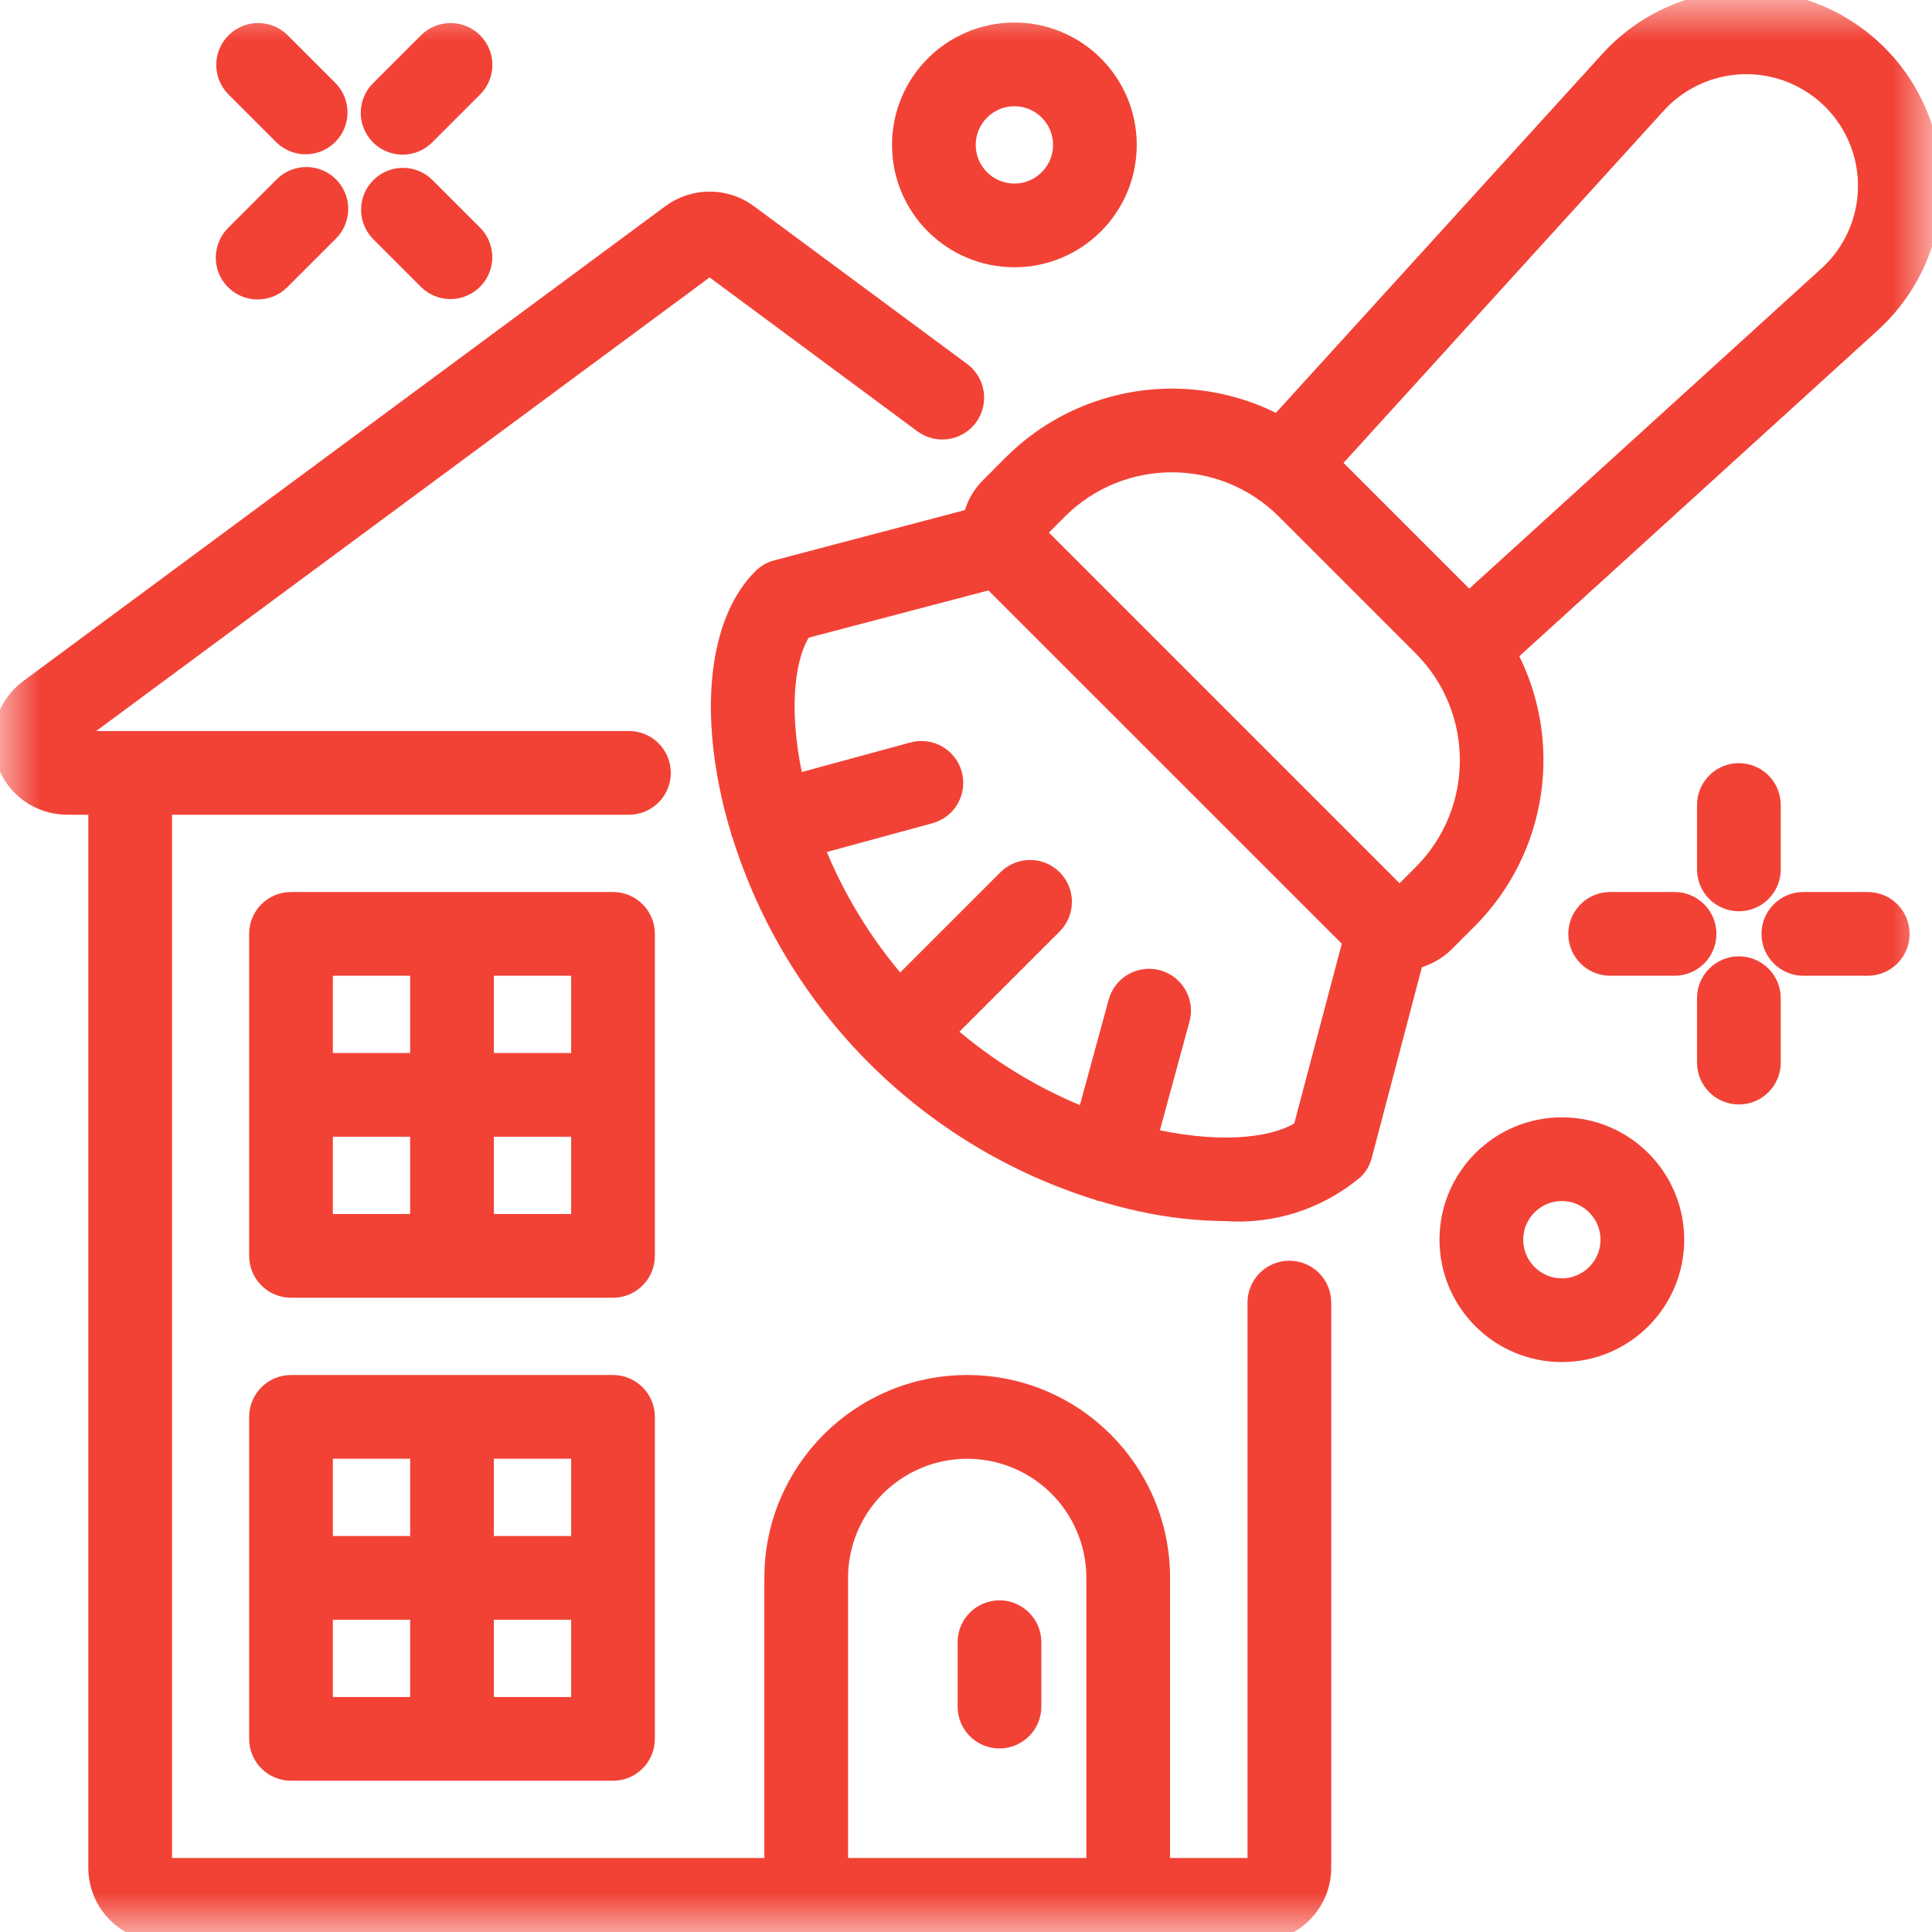 <svg width="24" height="24" viewBox="0 0 24 24" fill="none" xmlns="http://www.w3.org/2000/svg">
<g clip-path="url(#clip0_16872_73029)">
<mask id="mask0_16872_73029" style="mask-type:luminance" maskUnits="userSpaceOnUse" x="0" y="0" width="24" height="24">
<path d="M24 0H0V24H24V0Z" fill="white"/>
</mask>
<g mask="url(#mask0_16872_73029)">
<path d="M0.833 10.001H1.217V23.201C1.217 23.643 1.575 24.001 2.017 24.001H15.617C16.059 24.001 16.417 23.643 16.417 23.201V16.181C16.417 15.96 16.238 15.781 16.017 15.781C15.796 15.781 15.617 15.96 15.617 16.181V23.201H14.415V19.601C14.415 18.276 13.341 17.201 12.015 17.201C10.69 17.201 9.615 18.276 9.615 19.601V23.201H2.017V10.001H7.813C8.034 10.001 8.213 9.822 8.213 9.601C8.213 9.38 8.034 9.201 7.813 9.201H1.625C1.622 9.201 1.62 9.201 1.617 9.201C1.614 9.201 1.612 9.201 1.61 9.201H0.831L8.815 3.297L11.467 5.261C11.645 5.393 11.895 5.355 12.027 5.178C12.158 5 12.121 4.749 11.943 4.618L9.292 2.656C9.008 2.448 8.623 2.448 8.339 2.656L0.355 8.561C0.08 8.768 -0.032 9.127 0.076 9.453C0.184 9.78 0.489 10 0.833 10.001ZM10.415 19.601C10.415 19.03 10.72 18.501 11.215 18.216C11.71 17.93 12.32 17.93 12.815 18.216C13.31 18.501 13.615 19.03 13.615 19.601V23.201H10.415V19.601Z" fill="#F24236" stroke="#F24236" stroke-width="0.24"/>
<path d="M3.615 22.001H7.615C7.836 22.001 8.015 21.822 8.015 21.601V17.601C8.015 17.38 7.836 17.201 7.615 17.201H3.615C3.394 17.201 3.215 17.38 3.215 17.601V21.601C3.215 21.822 3.394 22.001 3.615 22.001ZM4.015 20.001H5.215V21.201H4.015V20.001ZM6.015 21.201V20.001H7.215V21.201H6.015ZM7.215 19.201H6.015V18.001H7.215V19.201ZM5.215 18.001V19.201H4.015V18.001H5.215Z" fill="#F24236" stroke="#F24236" stroke-width="0.24"/>
<path d="M8.015 11.601C8.015 11.38 7.836 11.201 7.615 11.201H3.615C3.394 11.201 3.215 11.38 3.215 11.601V15.601C3.215 15.822 3.394 16.001 3.615 16.001H7.615C7.836 16.001 8.015 15.822 8.015 15.601V11.601ZM7.215 13.201H6.015V12.001H7.215V13.201ZM5.215 12.001V13.201H4.015V12.001H5.215ZM4.015 14.001H5.215V15.201H4.015V14.001ZM6.015 15.201V14.001H7.215V15.201H6.015Z" fill="#F24236" stroke="#F24236" stroke-width="0.24"/>
<path d="M12.416 21.6C12.636 21.6 12.816 21.421 12.816 21.2V20.4C12.816 20.179 12.636 20 12.416 20C12.195 20 12.016 20.179 12.016 20.4V21.2C12.016 21.306 12.058 21.408 12.133 21.483C12.208 21.558 12.309 21.6 12.416 21.6Z" fill="#F24236" stroke="#F24236" stroke-width="0.24"/>
<path d="M12.578 5.767L12.295 6.051C12.189 6.156 12.116 6.29 12.084 6.435L9.648 7.077C9.579 7.095 9.517 7.131 9.467 7.182C8.969 7.679 8.821 8.667 9.069 9.825C9.105 9.994 9.149 10.162 9.201 10.329V10.339C9.201 10.342 9.209 10.353 9.211 10.36C9.871 12.477 11.529 14.134 13.647 14.792C13.653 14.792 13.657 14.798 13.664 14.8C13.67 14.802 13.672 14.8 13.677 14.8C13.843 14.851 14.009 14.895 14.177 14.931C14.521 15.007 14.871 15.046 15.223 15.049C15.802 15.091 16.375 14.906 16.82 14.534C16.871 14.484 16.907 14.421 16.925 14.352L17.565 11.917C17.71 11.884 17.844 11.811 17.95 11.706L18.233 11.423C19.104 10.551 19.304 9.213 18.725 8.125L23.245 4.015C23.958 3.367 24.194 2.345 23.836 1.451C23.479 0.557 22.604 -0.021 21.641 0.001C21.01 0.013 20.412 0.287 19.989 0.755L15.877 5.277C14.789 4.697 13.45 4.896 12.578 5.767ZM16.182 14.03C15.893 14.235 15.243 14.343 14.345 14.15C14.319 14.145 14.287 14.136 14.26 14.13L14.66 12.66C14.698 12.522 14.659 12.375 14.558 12.273C14.457 12.172 14.31 12.132 14.172 12.168C14.034 12.205 13.926 12.312 13.888 12.45L13.495 13.89C12.854 13.639 12.26 13.277 11.742 12.823L13.084 11.481C13.235 11.324 13.233 11.075 13.079 10.92C12.925 10.766 12.675 10.764 12.518 10.915L11.176 12.257C10.722 11.739 10.361 11.146 10.109 10.504L11.551 10.111C11.764 10.053 11.89 9.833 11.832 9.62C11.774 9.407 11.554 9.281 11.341 9.339L9.871 9.739C9.865 9.712 9.857 9.68 9.851 9.655C9.659 8.756 9.767 8.107 9.971 7.817L12.315 7.201L16.802 11.687L16.182 14.03ZM17.669 10.859L17.386 11.142L12.86 6.616L13.143 6.333C13.925 5.552 15.191 5.552 15.972 6.333L17.669 8.03C18.45 8.811 18.45 10.078 17.669 10.859ZM20.579 1.294C20.953 0.883 21.522 0.712 22.061 0.847C22.599 0.983 23.02 1.403 23.155 1.941C23.29 2.48 23.119 3.049 22.708 3.423L18.248 7.478L16.524 5.754L20.579 1.294Z" fill="#F24236" stroke="#F24236" stroke-width="0.24"/>
<path d="M18.002 15.4C18.002 16.173 18.629 16.8 19.402 16.8C20.175 16.8 20.802 16.173 20.802 15.4C20.802 14.627 20.175 14 19.402 14C18.629 14 18.002 14.627 18.002 15.4ZM20.002 15.4C20.002 15.731 19.733 16 19.402 16C19.071 16 18.802 15.731 18.802 15.4C18.802 15.069 19.071 14.8 19.402 14.8C19.733 14.8 20.002 15.069 20.002 15.4Z" fill="#F24236" stroke="#F24236" stroke-width="0.24"/>
<path d="M12.601 3.2C13.374 3.2 14.001 2.574 14.001 1.8C14.001 1.027 13.374 0.4 12.601 0.4C11.828 0.4 11.201 1.027 11.201 1.8C11.201 2.574 11.828 3.2 12.601 3.2ZM12.601 1.2C12.933 1.2 13.201 1.469 13.201 1.8C13.201 2.132 12.933 2.4 12.601 2.4C12.27 2.4 12.001 2.132 12.001 1.8C12.001 1.469 12.27 1.2 12.601 1.2Z" fill="#F24236" stroke="#F24236" stroke-width="0.24"/>
<path d="M21.601 9.6C21.38 9.6 21.201 9.779 21.201 10V10.8C21.201 11.021 21.38 11.2 21.601 11.2C21.822 11.2 22.001 11.021 22.001 10.8V10C22.001 9.779 21.822 9.6 21.601 9.6Z" fill="#F24236" stroke="#F24236" stroke-width="0.24"/>
<path d="M21.201 12.4V13.2C21.201 13.421 21.38 13.6 21.601 13.6C21.822 13.6 22.001 13.421 22.001 13.2V12.4C22.001 12.179 21.822 12 21.601 12C21.38 12 21.201 12.179 21.201 12.4Z" fill="#F24236" stroke="#F24236" stroke-width="0.24"/>
<path d="M23.202 11.201H22.402C22.181 11.201 22.002 11.38 22.002 11.601C22.002 11.822 22.181 12.001 22.402 12.001H23.202C23.423 12.001 23.602 11.822 23.602 11.601C23.602 11.38 23.423 11.201 23.202 11.201Z" fill="#F24236" stroke="#F24236" stroke-width="0.24"/>
<path d="M21.202 11.601C21.202 11.38 21.023 11.201 20.802 11.201H20.002C19.781 11.201 19.602 11.38 19.602 11.601C19.602 11.822 19.781 12.001 20.002 12.001H20.802C21.023 12.001 21.202 11.822 21.202 11.601Z" fill="#F24236" stroke="#F24236" stroke-width="0.24"/>
<path d="M5.318 3.483C5.475 3.635 5.724 3.632 5.878 3.478C6.033 3.324 6.035 3.074 5.883 2.917L5.283 2.317C5.126 2.166 4.877 2.168 4.723 2.322C4.568 2.477 4.566 2.726 4.718 2.883L5.318 3.483Z" fill="#F24236" stroke="#F24236" stroke-width="0.24"/>
<path d="M3.519 1.684C3.676 1.836 3.925 1.834 4.08 1.679C4.234 1.525 4.236 1.275 4.085 1.119L3.485 0.519C3.328 0.367 3.078 0.369 2.924 0.523C2.769 0.678 2.767 0.927 2.919 1.084L3.519 1.684Z" fill="#F24236" stroke="#F24236" stroke-width="0.24"/>
<path d="M3.201 3.6C3.307 3.6 3.409 3.558 3.484 3.483L4.084 2.883C4.188 2.783 4.229 2.634 4.193 2.494C4.156 2.354 4.047 2.245 3.907 2.208C3.767 2.172 3.618 2.213 3.518 2.317L2.918 2.917C2.804 3.032 2.769 3.204 2.831 3.353C2.893 3.503 3.039 3.6 3.201 3.6Z" fill="#F24236" stroke="#F24236" stroke-width="0.24"/>
<path d="M5.002 1.801C5.108 1.801 5.209 1.759 5.284 1.684L5.884 1.084C6.036 0.927 6.034 0.678 5.879 0.523C5.725 0.369 5.476 0.367 5.319 0.519L4.719 1.119C4.604 1.233 4.57 1.405 4.632 1.554C4.694 1.704 4.84 1.801 5.002 1.801Z" fill="#F24236" stroke="#F24236" stroke-width="0.24"/>
</g>
</g>
<defs>
<clipPath id="clip0_16872_73029">
<rect width="24" height="24" fill="white"/>
</clipPath>
</defs>
</svg>
